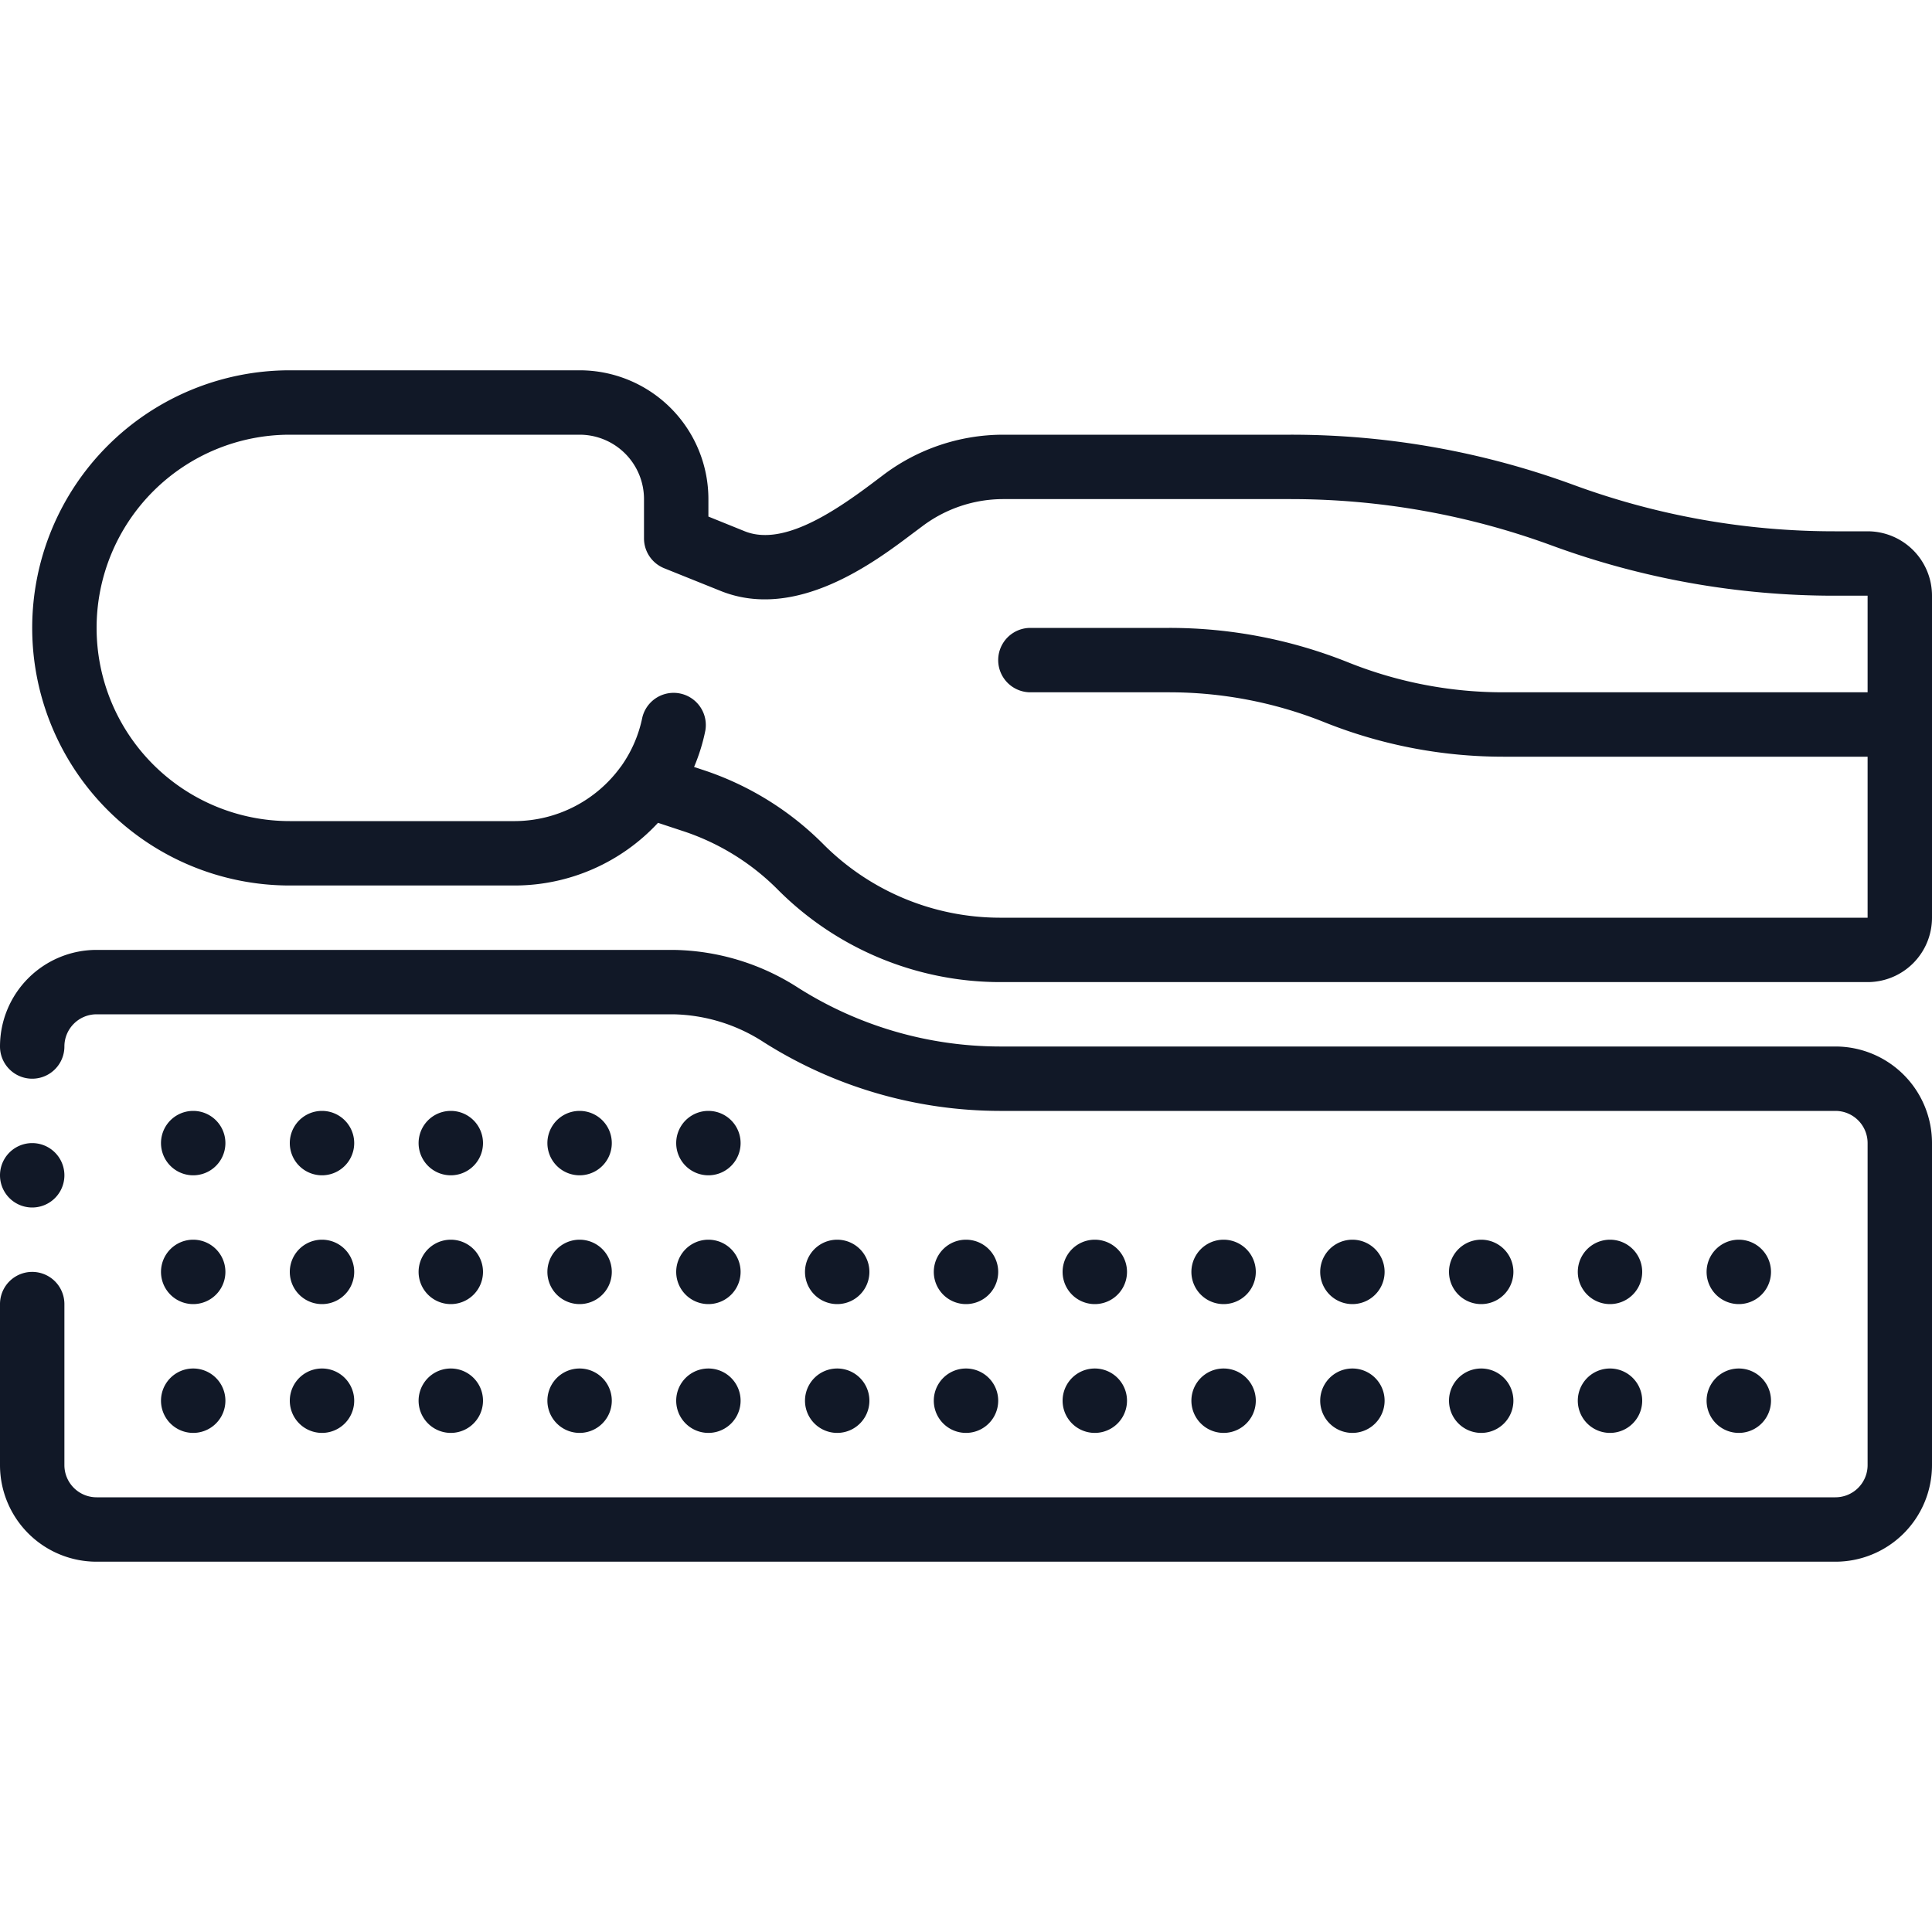 <svg xmlns="http://www.w3.org/2000/svg" fill="none" viewBox="0 0 48 48"><g fill="#111827" clip-path="url(#a)"><path d="M46.4 13.2h-.818a18.776 18.776 0 0 1-6.48-1.15 20.347 20.347 0 0 0-7.035-1.25H24.92a4.951 4.951 0 0 0-2.974 1l-.236.178c-1.07.808-2.287 1.584-3.2 1.224l-.91-.368V12.4a3.2 3.2 0 0 0-3.2-3.2H7.2a6.4 6.4 0 1 0 0 12.8h5.6a4.863 4.863 0 0 0 3.548-1.557l.593.196a5.93 5.93 0 0 1 2.36 1.44 7.805 7.805 0 0 0 5.531 2.321H46.4a1.6 1.6 0 0 0 1.6-1.6v-8a1.6 1.6 0 0 0-1.6-1.6Zm-21.568 9.6a6.2 6.2 0 0 1-4.39-1.84 7.54 7.54 0 0 0-3.002-1.84l-.196-.065c.123-.291.218-.594.28-.904a.8.8 0 0 0-1.567-.32c-.088.432-.266.84-.52 1.2l-.018.023A3.266 3.266 0 0 1 12.8 20.4H7.2a4.8 4.8 0 0 1 0-9.6h7.2a1.6 1.6 0 0 1 1.6 1.6v.976a.8.8 0 0 0 .502.742l1.418.57c1.871.74 3.818-.727 4.754-1.434l.24-.179a3.343 3.343 0 0 1 2.006-.675h7.146c2.211 0 4.405.389 6.48 1.15a20.34 20.34 0 0 0 7.036 1.25h.818v2.4h-9.046a10.34 10.34 0 0 1-3.857-.743 11.933 11.933 0 0 0-4.45-.857H25.6a.8.8 0 1 0 0 1.6h3.446c1.322 0 2.63.252 3.857.743 1.415.567 2.926.858 4.45.857H46.4v4H24.832ZM.8 30a.8.8 0 1 0 0-1.6.8.8 0 0 0 0 1.6Z"/><path fill-rule="evenodd" d="M45.6 26H24.832a9.387 9.387 0 0 1-5-1.458 5.863 5.863 0 0 0-3.106-.942H2.4A2.4 2.4 0 0 0 0 26a.8.8 0 0 0 1.6 0 .8.8 0 0 1 .8-.8h14.326a4.268 4.268 0 0 1 2.255.697 10.985 10.985 0 0 0 5.851 1.703H45.6a.8.8 0 0 1 .8.8v8a.8.8 0 0 1-.8.8H2.4a.8.8 0 0 1-.8-.8v-4a.8.8 0 1 0-1.6 0v4a2.4 2.4 0 0 0 2.4 2.4h43.2a2.4 2.4 0 0 0 2.4-2.4v-8a2.4 2.4 0 0 0-2.4-2.4Z" clip-rule="evenodd"/><path d="M36.8 32.4a.8.8 0 1 0 0-1.6.8.8 0 0 0 0 1.6ZM36.8 35.6a.8.8 0 1 0 0-1.6.8.8 0 0 0 0 1.6ZM33.6 32.4a.8.8 0 1 0 0-1.6.8.8 0 0 0 0 1.6ZM33.6 35.6a.8.8 0 1 0 0-1.6.8.8 0 0 0 0 1.6ZM30.4 32.4a.8.8 0 1 0 0-1.6.8.8 0 0 0 0 1.6ZM30.4 35.6a.8.8 0 1 0 0-1.6.8.8 0 0 0 0 1.6ZM27.2 32.4a.8.8 0 1 0 0-1.6.8.8 0 0 0 0 1.6ZM27.2 35.6a.8.8 0 1 0 0-1.6.8.8 0 0 0 0 1.6ZM24 32.4a.8.8 0 1 0 0-1.6.8.8 0 0 0 0 1.6ZM24 35.6a.8.8 0 1 0 0-1.6.8.8 0 0 0 0 1.6ZM20.8 32.4a.8.8 0 1 0 0-1.6.8.8 0 0 0 0 1.6ZM20.8 35.6a.8.8 0 1 0 0-1.6.8.8 0 0 0 0 1.6ZM17.6 32.4a.8.8 0 1 0 0-1.6.8.8 0 0 0 0 1.6ZM17.6 29.2a.8.8 0 1 0 0-1.6.8.8 0 0 0 0 1.6ZM17.6 35.6a.8.8 0 1 0 0-1.6.8.8 0 0 0 0 1.6ZM14.4 32.4a.8.8 0 1 0 0-1.6.8.8 0 0 0 0 1.6ZM14.4 35.6a.8.8 0 1 0 0-1.6.8.8 0 0 0 0 1.6ZM11.2 32.4a.8.8 0 1 0 0-1.6.8.8 0 0 0 0 1.6ZM11.2 35.6a.8.8 0 1 0 0-1.6.8.8 0 0 0 0 1.6ZM8 32.4a.8.8 0 1 0 0-1.6.8.8 0 0 0 0 1.6ZM8 35.6A.8.8 0 1 0 8 34a.8.8 0 0 0 0 1.6ZM4.8 32.4a.8.8 0 1 0 0-1.6.8.8 0 0 0 0 1.6ZM14.4 29.2a.8.8 0 1 0 0-1.6.8.8 0 0 0 0 1.6ZM11.2 29.2a.8.8 0 1 0 0-1.6.8.8 0 0 0 0 1.6ZM8 29.2a.8.8 0 1 0 0-1.6.8.8 0 0 0 0 1.6ZM4.8 29.2a.8.8 0 1 0 0-1.6.8.8 0 0 0 0 1.6ZM4.8 35.6a.8.8 0 1 0 0-1.6.8.8 0 0 0 0 1.6ZM43.2 32.4a.8.8 0 1 0 0-1.6.8.8 0 0 0 0 1.6ZM43.2 35.6a.8.8 0 1 0 0-1.6.8.8 0 0 0 0 1.6ZM40 32.4a.8.8 0 1 0 0-1.6.8.8 0 0 0 0 1.6ZM40 35.6a.8.8 0 1 0 0-1.6.8.8 0 0 0 0 1.6Z"/></g><defs><clipPath id="a"><path fill="#fff" d="M0 0h48v48H0z"/></clipPath></defs></svg>